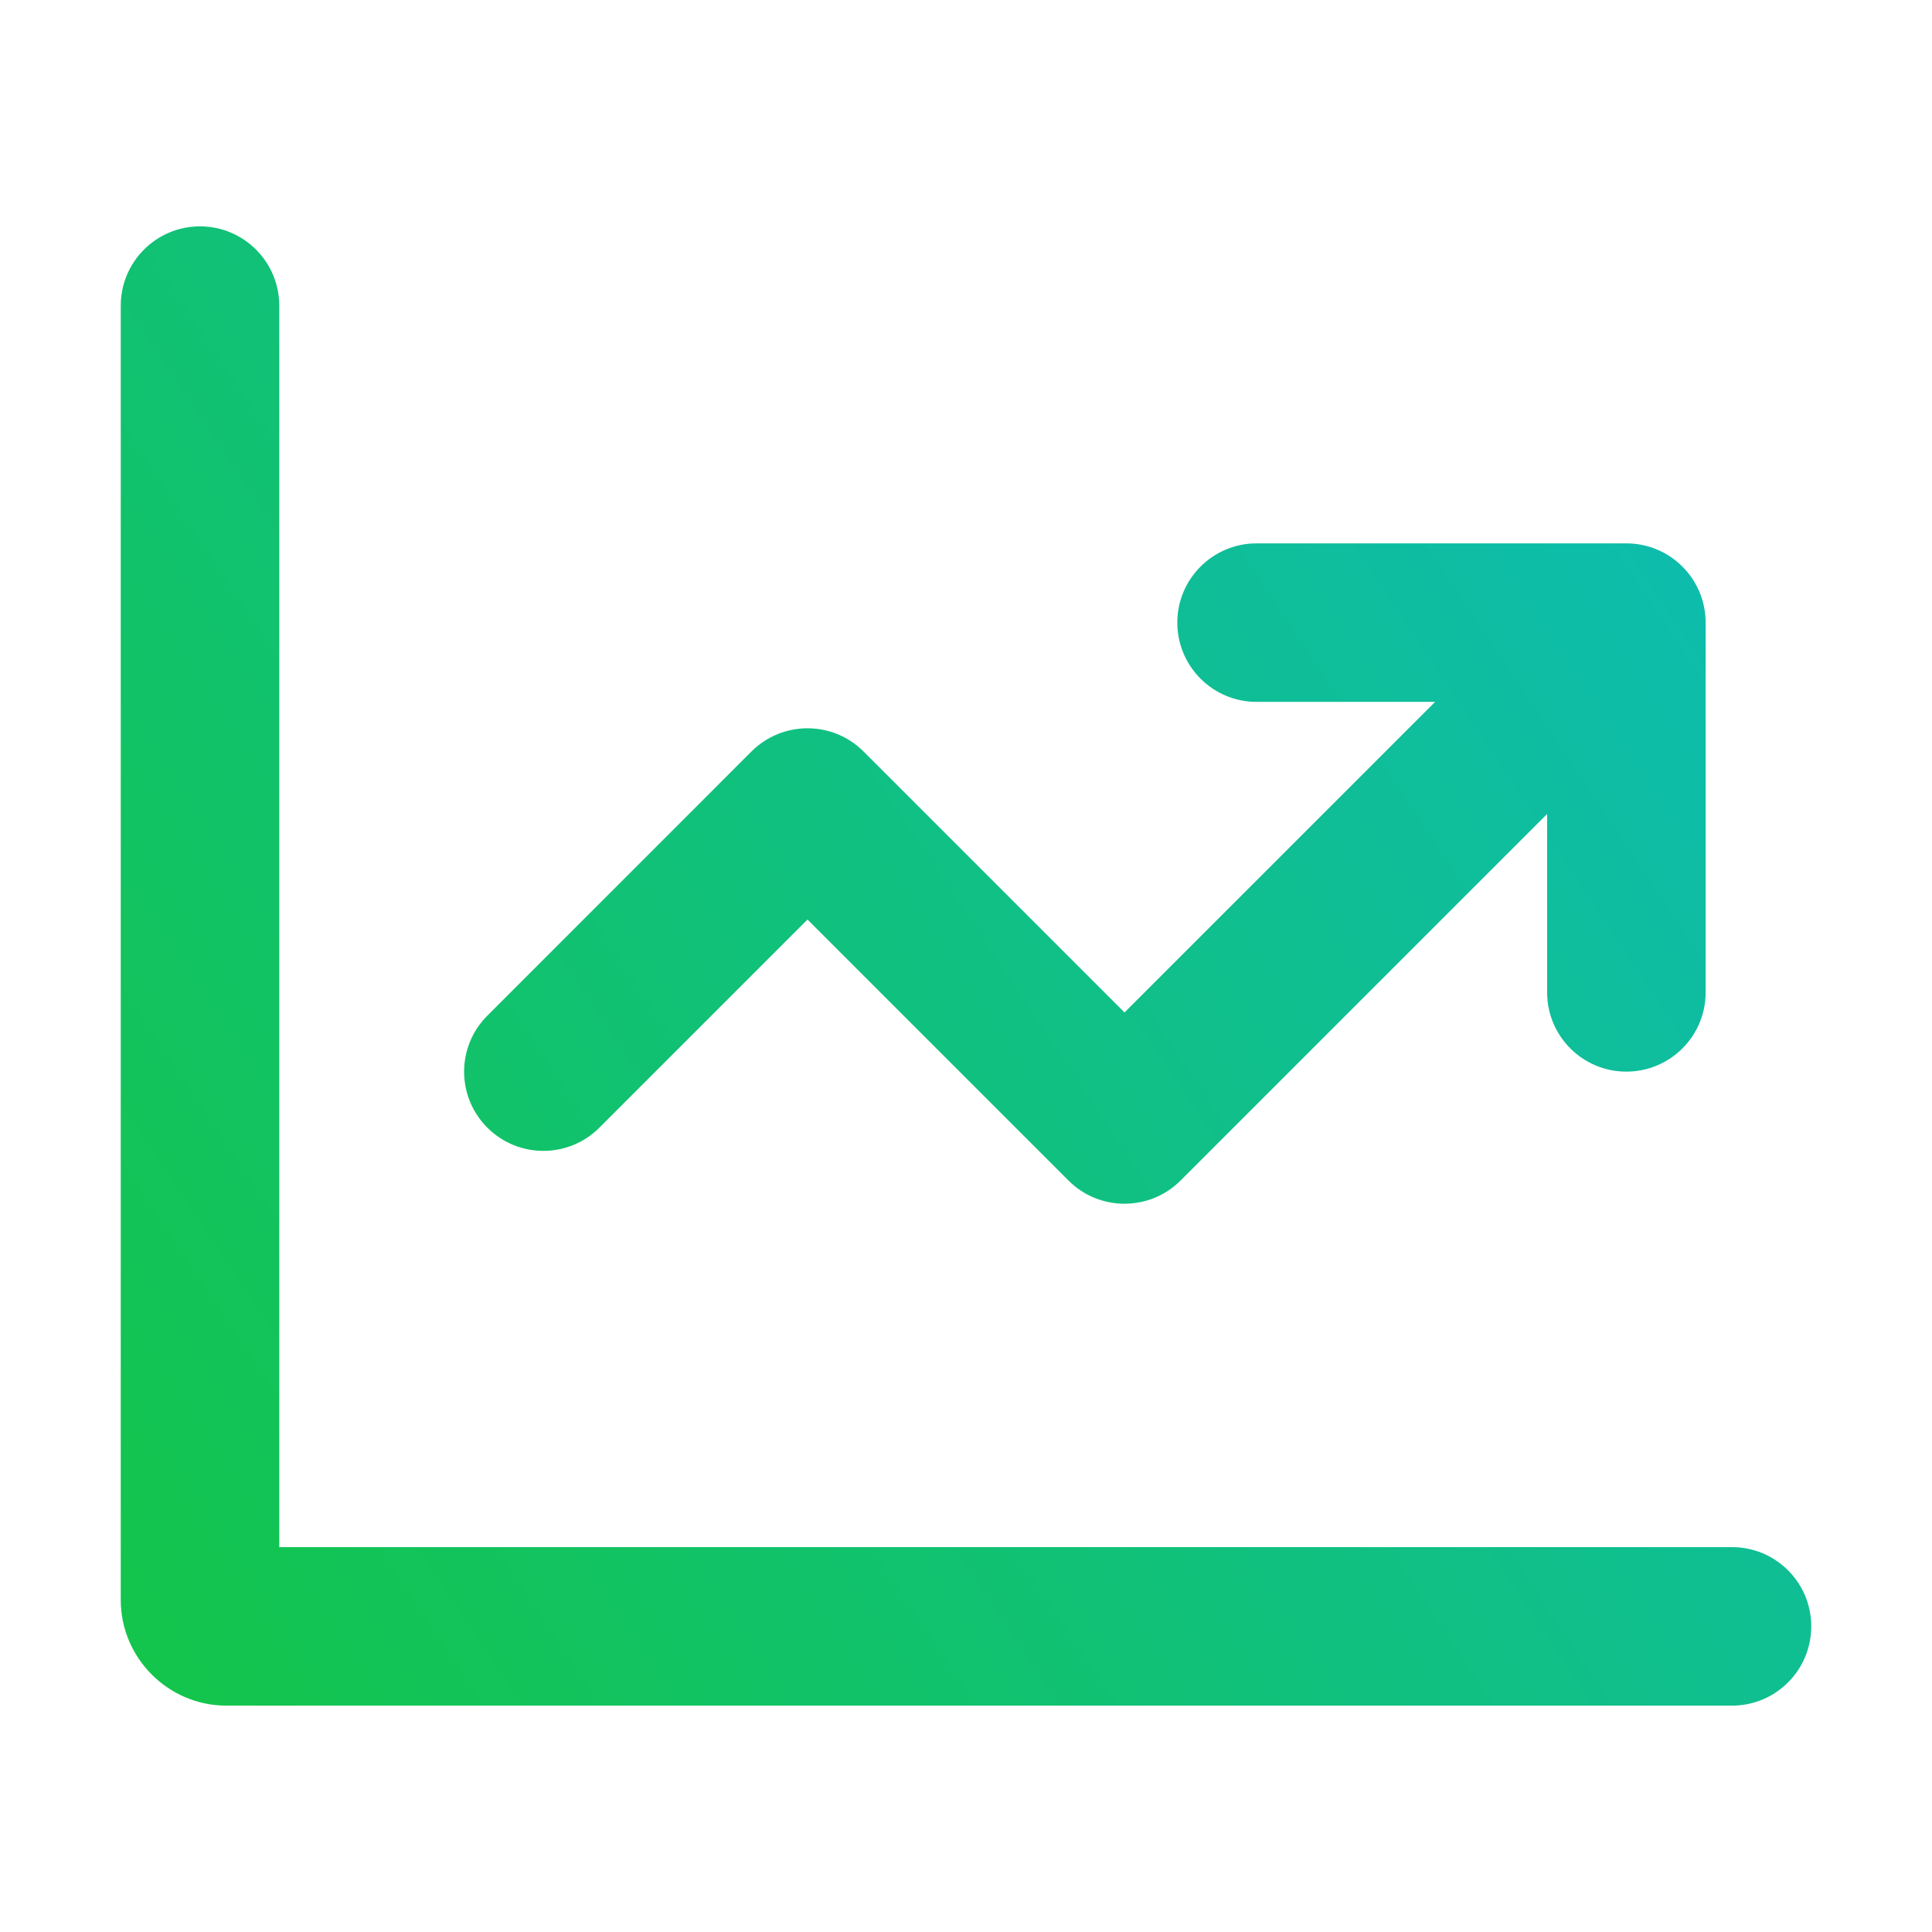 <svg xmlns="http://www.w3.org/2000/svg" width="24" height="24" viewBox="0 0 24 24" fill="none">
  <path d="M21.516 19.219H3.469V3.797C3.469 3.253 3.028 2.812 2.484 2.812C1.941 2.812 1.5 3.253 1.5 3.797V19.875C1.5 20.597 2.091 21.188 2.812 21.188H21.516C22.059 21.188 22.5 20.747 22.5 20.203C22.5 19.659 22.059 19.219 21.516 19.219ZM7.446 14.008L10.031 11.423L13.273 14.665C13.465 14.857 13.716 14.953 13.969 14.953C14.221 14.953 14.473 14.857 14.665 14.665L19.219 10.111V12.328C19.219 12.872 19.66 13.312 20.203 13.312C20.747 13.312 21.188 12.872 21.188 12.328V7.734C21.188 7.191 20.747 6.75 20.203 6.75H15.609C15.066 6.75 14.625 7.191 14.625 7.734C14.625 8.278 15.066 8.719 15.609 8.719H17.827L13.969 12.577L10.727 9.335C10.343 8.951 9.72 8.951 9.335 9.335L6.054 12.617C5.669 13.001 5.669 13.624 6.054 14.008C6.439 14.393 7.061 14.393 7.446 14.008Z" fill="url(#paint0_linear_177_58912)"/>
  <defs>
    <linearGradient id="paint0_linear_177_58912" x1="1.5" y1="21.188" x2="24.519" y2="5.841" gradientUnits="userSpaceOnUse">
      <stop stop-color="#13C549"/>
      <stop offset="1" stop-color="#0DBBBB"/>
    </linearGradient>
  </defs>
</svg>